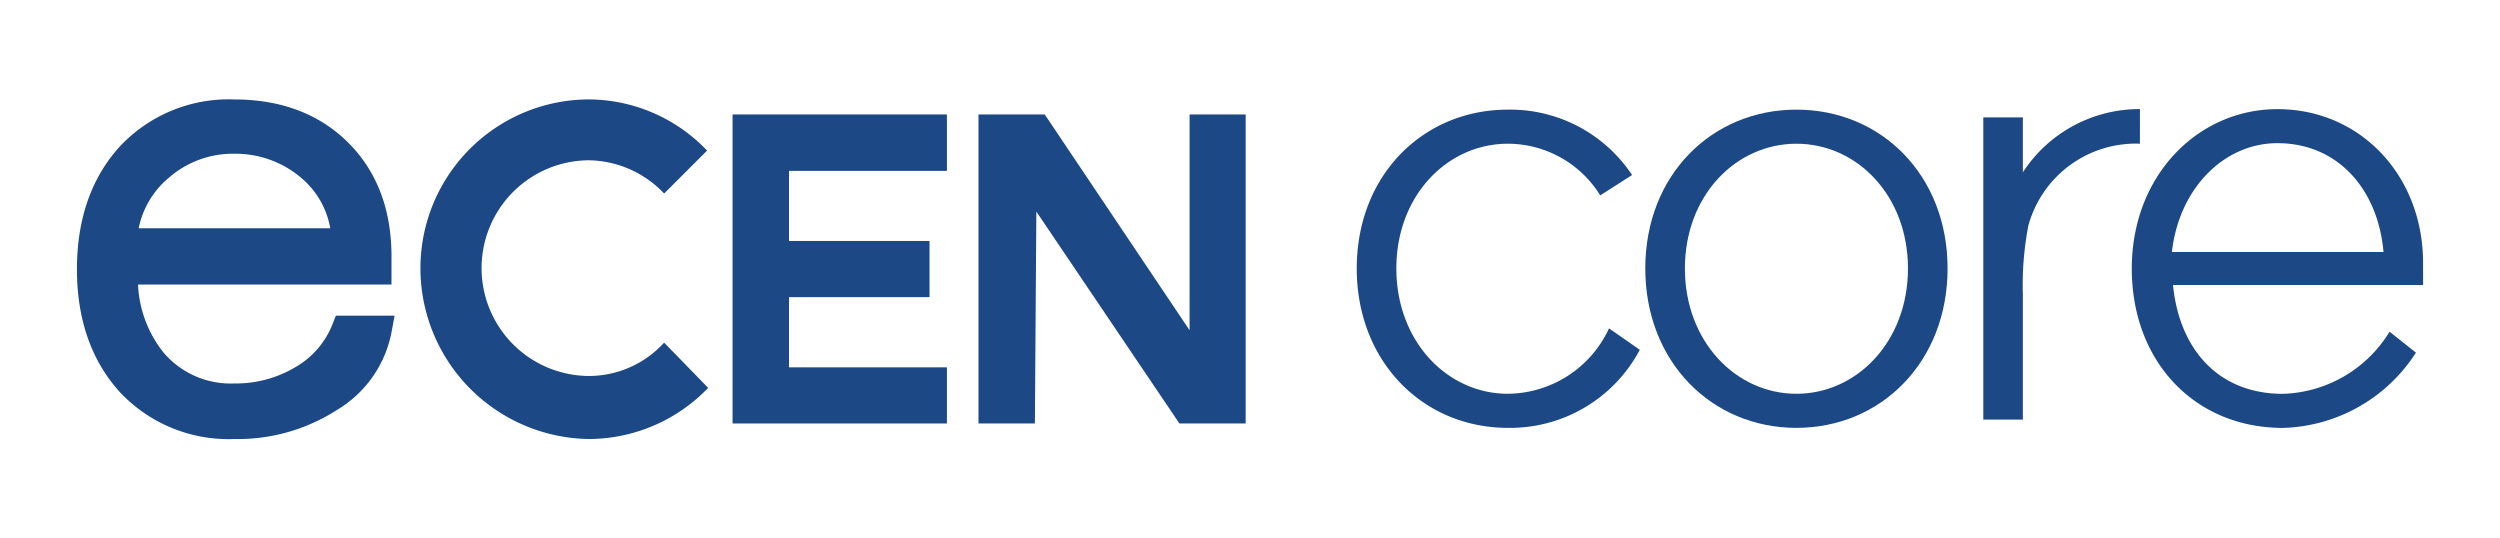 <svg xmlns="http://www.w3.org/2000/svg" width="260" height="56" viewBox="0 0 260 56">
    <rect x="0" y="0" width="260" height="56" fill="#808080" stroke="none"/>
    <defs>
        <clipPath id="m1h0enjyva">
            <path data-name="사각형 3378" style="fill:none" d="M0 0h243.997v35.325H0z"/>
        </clipPath>
    </defs>
    <g data-name="그룹 5788">
        <path data-name="사각형 3380" transform="translate(-.001)" style="fill:#fff" d="M0 0h260v56H0z"/>
        <g data-name="그룹 5786">
            <g data-name="그룹 5785" transform="translate(8.002 10.339)" style="clip-path:url(#m1h0enjyva)">
                <path data-name="패스 9120" d="M26.528 23.5a8.9 8.9 0 0 1-3.842 4.363 12.164 12.164 0 0 1-6.331 1.677 9.176 9.176 0 0 1-7.266-3.117 12.146 12.146 0 0 1-2.735-7.173h26.359v-2.926c0-4.879-1.518-8.862-4.509-11.838S21.226 0 16.356 0A15.514 15.514 0 0 0 4.452 4.9C1.5 8.142 0 12.439 0 17.662s1.508 9.534 4.485 12.8a15.5 15.5 0 0 0 11.871 4.855 19.1 19.1 0 0 0 10.665-3.01 12.07 12.07 0 0 0 5.665-7.946l.348-1.875h-6.106zM9.553 8.147a10.11 10.11 0 0 1 6.8-2.5 10.549 10.549 0 0 1 6.882 2.431 8.843 8.843 0 0 1 3.112 5.322H6.422a9.148 9.148 0 0 1 3.131-5.253" transform="translate(0 .003)" style="fill:#1c4885"/>
                <path data-name="패스 9121" d="M65.6 6.861V.993H43.309v32.138H65.6v-5.839H49.178v-7.3h14.615V14.15H49.178V6.861z" transform="translate(24.876 .571)" style="fill:#1c4885"/>
                <path data-name="패스 9122" d="M81.508 23.438 66.5 1.078l-.057-.085h-6.89v32.138h5.867l.151-22.037 14.821 21.952.057.085h6.891V.993h-5.832z" transform="translate(34.207 .571)" style="fill:#1c4885"/>
                <path data-name="패스 9123" d="m48.171 25.439-.141-.139-.137.145a10.576 10.576 0 0 1-7.776 3.317 11.217 11.217 0 0 1 0-22.432A10.981 10.981 0 0 1 47.9 9.646l.139.137L52.5 5.32l-.132-.137A17.078 17.078 0 0 0 40.117 0 17.564 17.564 0 0 0 22.69 17.66a17.774 17.774 0 0 0 17.543 17.658 17.259 17.259 0 0 0 12.246-5.18l.135-.138-.134-.137c-.17-.176-4.193-4.311-4.309-4.427" transform="translate(13.033)" style="fill:#1c4885"/>
                <path data-name="패스 9124" d="M100.26 30.226c-6.288 0-11.6-5.43-11.6-13.033S93.975 4.22 100.26 4.22a11.309 11.309 0 0 1 9.6 5.372l3.316-2.116A15.231 15.231 0 0 0 100.26.675c-8.8 0-15.719 6.8-15.719 16.518S91.457 33.77 100.26 33.77a15.263 15.263 0 0 0 13.718-8.118l-3.2-2.228a11.7 11.7 0 0 1-10.517 6.8" transform="translate(48.559 .388)" style="fill:#1c4885"/>
                <path data-name="패스 9125" d="M119.32.675c-8.8 0-15.719 6.8-15.719 16.518s6.916 16.577 15.719 16.577 15.719-6.86 15.719-16.577S128.122.675 119.32.675m0 29.551c-6.288 0-11.6-5.43-11.6-13.033s5.315-12.973 11.6-12.973 11.6 5.372 11.6 12.973-5.315 13.033-11.6 13.033" transform="translate(59.507 .388)" style="fill:#1c4885"/>
                <path data-name="패스 9126" d="M142.219.639a14.473 14.473 0 0 0-12.175 6.573V1.5h-4.115v31.434h4.115V19.9a32.414 32.414 0 0 1 .572-7.145 11.586 11.586 0 0 1 11.6-8.517z" transform="translate(72.332 .367)" style="fill:#1c4885"/>
                <path data-name="패스 9127" d="M166.032 16.644c0-9.089-6.516-16-15.147-16-8.231 0-15.147 6.858-15.147 16.575s6.573 16.577 15.719 16.577a16.979 16.979 0 0 0 13.833-7.831l-2.744-2.173a13.459 13.459 0 0 1-11.088 6.46c-6.86 0-10.8-4.8-11.432-11.318h26.007zM139.91 15.5c.743-6.631 5.43-11.318 10.975-11.318 6.287 0 10.46 4.8 11.032 11.318z" transform="translate(77.966 .368)" style="fill:#1c4885"/>
            </g>
        </g>
    </g>
</svg>
